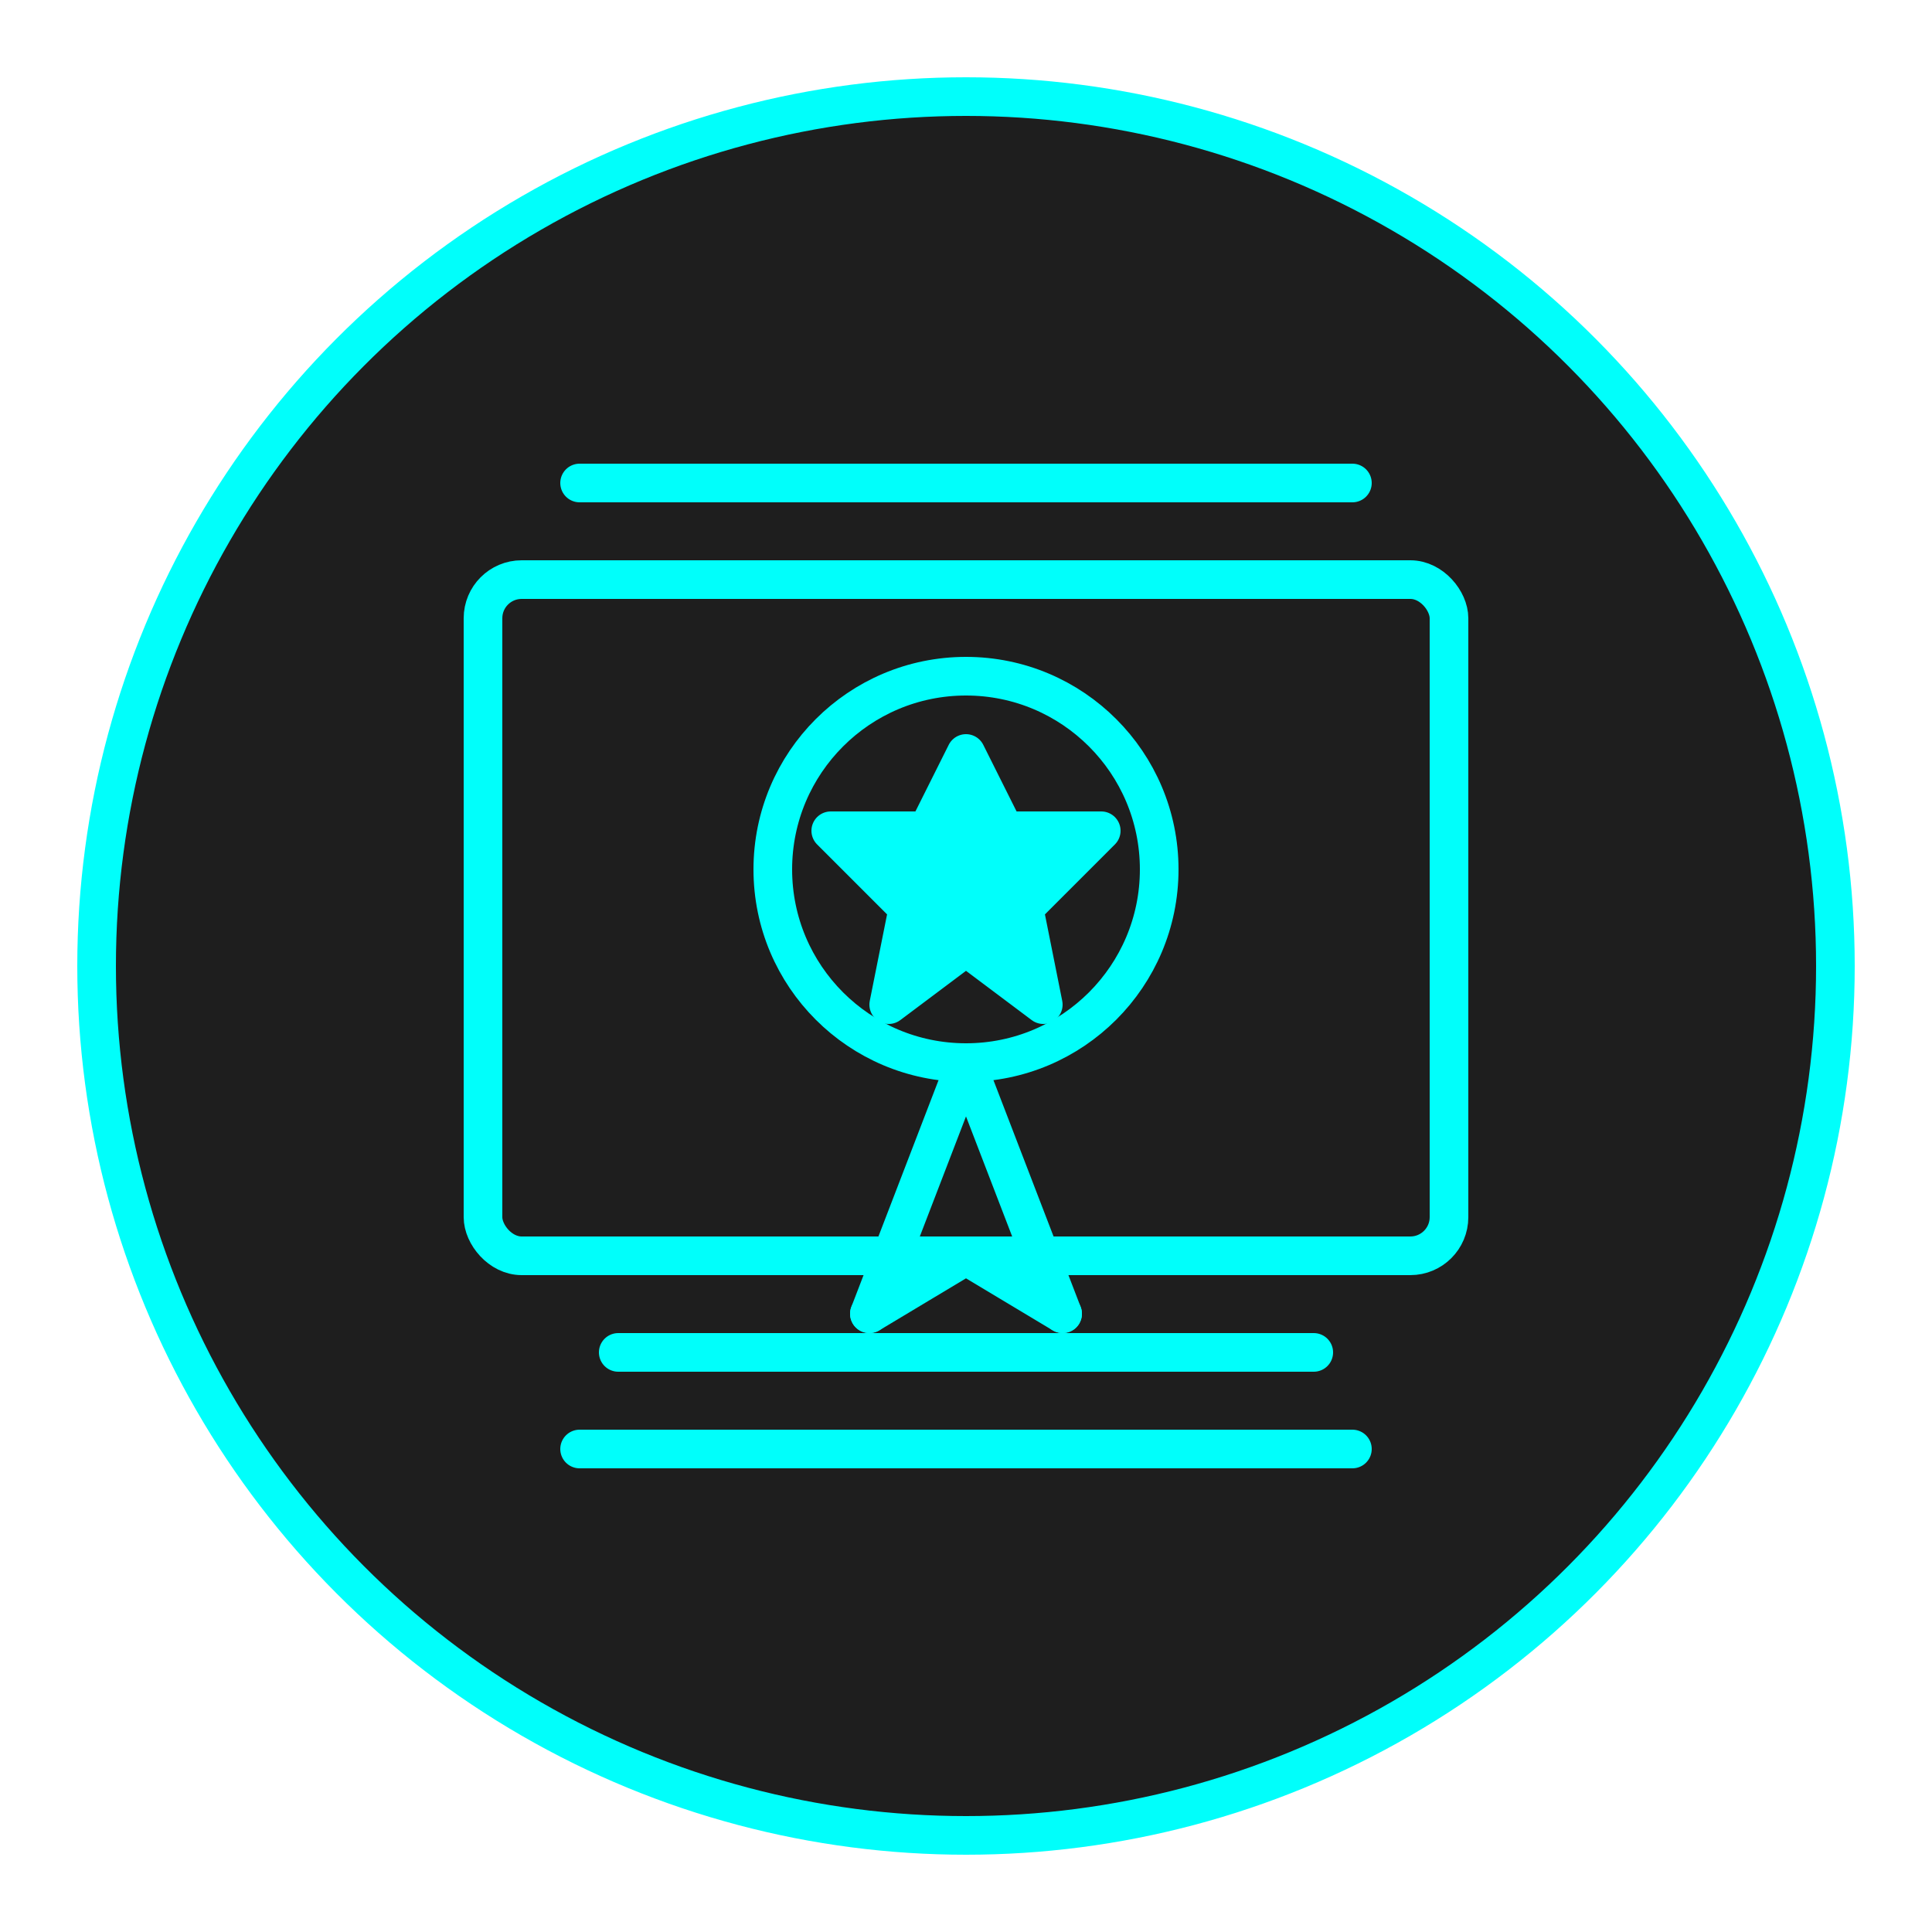 <svg width="100" height="100" viewBox="0 0 100 100" xmlns="http://www.w3.org/2000/svg">
  <circle cx="50" cy="50" r="45" fill="#1e1e1e" stroke="#00fffb" stroke-width="2" />
  
  <!-- Experience/expertise icon -->
  <g fill="none" stroke="#00fffb" stroke-width="2" stroke-linecap="round" stroke-linejoin="round">
    <!-- Certificate/Diploma -->
    <rect x="25" y="30" width="50" height="35" rx="2" />
    
    <!-- Medal/Award -->
    <circle cx="50" cy="45" r="10" />
    <path d="M50,55 L45,68" />
    <path d="M50,55 L55,68" />
    
    <!-- Ribbon -->
    <path d="M45,68 L50,65 L55,68" />
    
    <!-- Star in medal -->
    <path d="M50,39 L52,43 L57,43 L53,47 L54,52 L50,49 L46,52 L47,47 L43,43 L48,43 Z" fill="#00fffb" />
    
    <!-- Certificate details -->
    <line x1="30" y1="25" x2="70" y2="25" />
    <line x1="32" y1="70" x2="68" y2="70" />
    <line x1="30" y1="75" x2="70" y2="75" />
  </g>
</svg>
